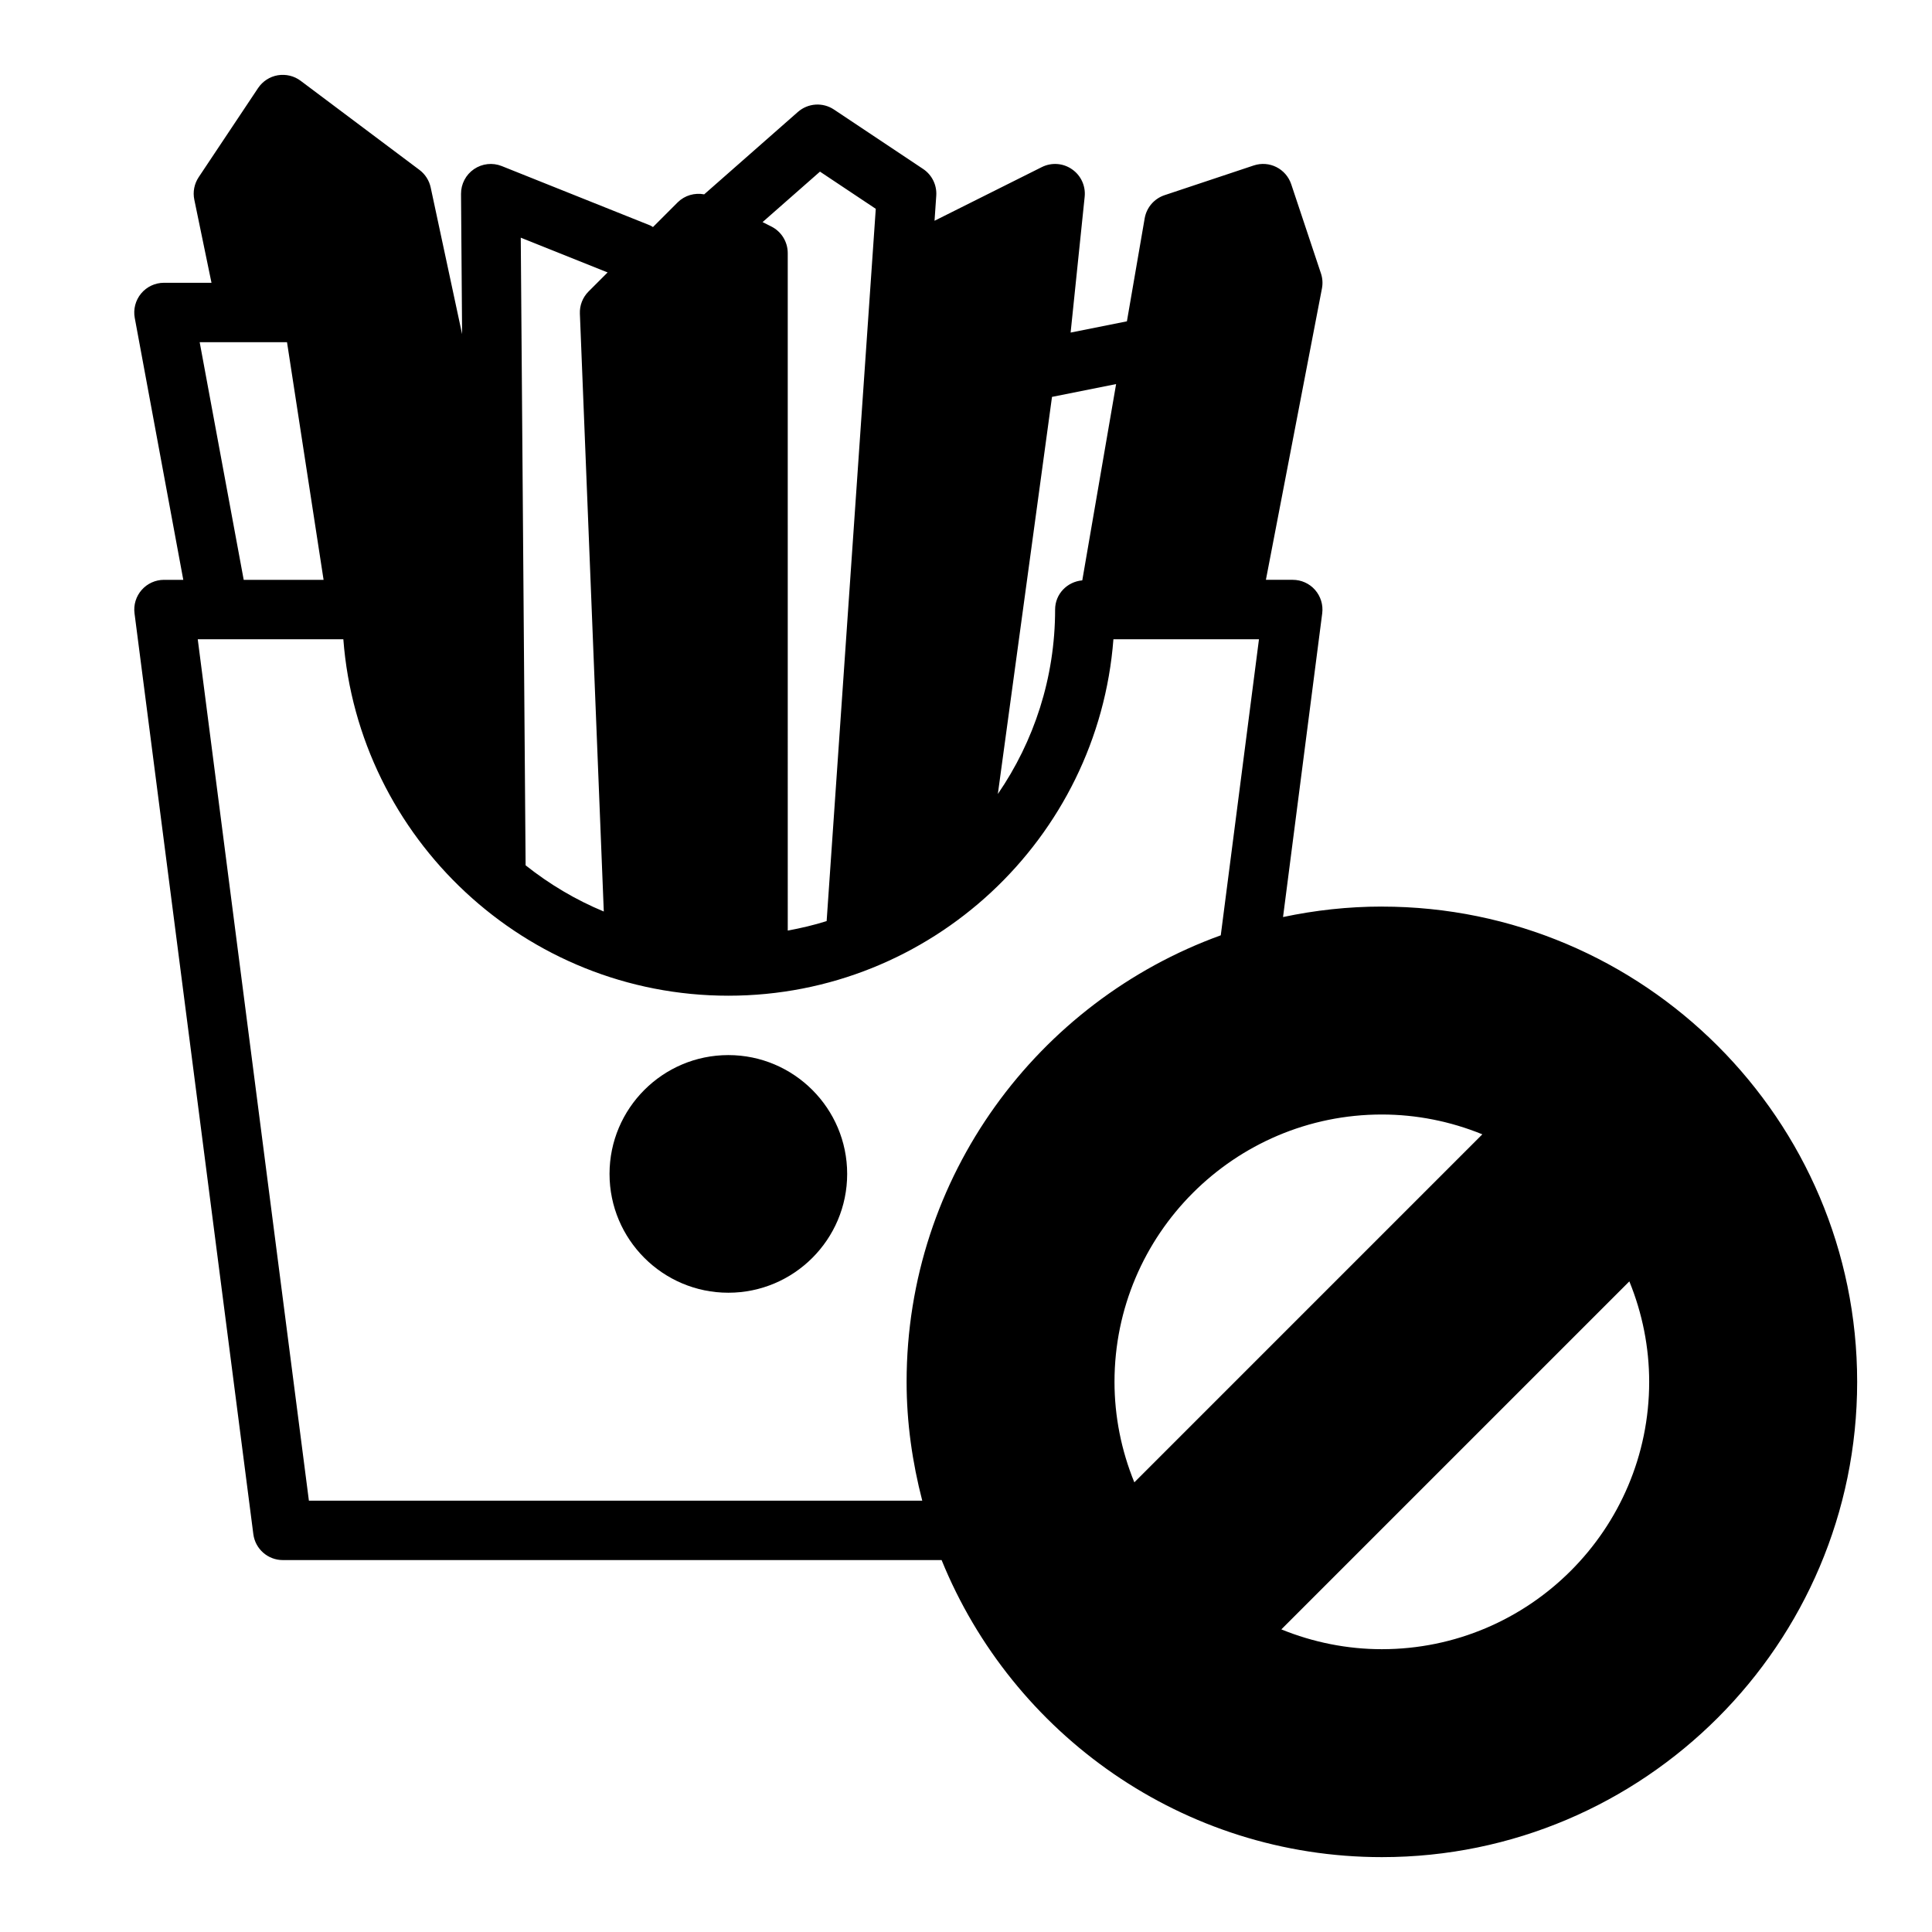 <?xml version="1.0" encoding="UTF-8"?>
<!-- Uploaded to: SVG Repo, www.svgrepo.com, Generator: SVG Repo Mixer Tools -->
<svg fill="#000000" width="800px" height="800px" version="1.1" viewBox="144 144 512 512" xmlns="http://www.w3.org/2000/svg">
 <g>
  <path d="m337.02 423.61c-17.367 0-31.488 14.121-31.488 31.488 0 17.367 14.121 31.488 31.488 31.488 17.367 0 31.488-14.121 31.488-31.488 0-17.363-14.125-31.488-31.488-31.488z"/>
  <path d="m510.21 384.25c-8.98 0-17.734 0.984-26.191 2.777l10.383-80.492c0.285-2.242-0.41-4.504-1.898-6.203-1.484-1.699-3.648-2.672-5.91-2.672h-7.117l14.855-77.234c0.25-1.324 0.164-2.691-0.27-3.977l-7.871-23.617c-1.379-4.117-5.793-6.367-9.957-4.977l-23.617 7.871c-2.754 0.922-4.769 3.273-5.266 6.133l-4.707 27.293-14.918 2.984 3.723-36c0.293-2.859-0.992-5.652-3.363-7.281-2.344-1.641-5.41-1.863-7.984-0.578l-28.441 14.227 0.457-6.637c0.195-2.816-1.133-5.527-3.488-7.094l-23.617-15.742c-2.961-1.977-6.879-1.723-9.566 0.637l-24.828 21.836c-2.519-0.473-5.156 0.262-7.031 2.125l-6.543 6.543c-0.242-0.125-0.449-0.316-0.707-0.418l-39.359-15.742c-2.449-0.977-5.195-0.668-7.367 0.812-2.164 1.48-3.449 3.938-3.434 6.559l0.285 37.164-8.328-38.879c-0.402-1.848-1.457-3.504-2.977-4.644l-31.488-23.617c-1.73-1.297-3.91-1.809-6.051-1.461-2.137 0.367-4.023 1.598-5.223 3.391l-15.742 23.617c-1.164 1.754-1.59 3.898-1.156 5.969l4.551 22.016h-12.59c-2.336 0-4.559 1.039-6.055 2.836-1.496 1.801-2.117 4.172-1.691 6.473l12.863 69.414h-5.117c-2.266 0-4.418 0.977-5.91 2.676-1.496 1.699-2.188 3.961-1.898 6.203l31.488 244.03c0.512 3.922 3.848 6.863 7.809 6.863h174.59c18.727 46.102 63.938 78.723 116.68 78.723 69.445 0 125.95-56.504 125.95-125.95 0-69.445-56.508-125.95-125.95-125.95zm-87.418-135.07 16.988-3.394-8.965 52.02c-4.019 0.352-7.199 3.621-7.199 7.731 0 18.129-5.621 34.961-15.176 48.879zm-61.488-59.695 14.785 9.855-13.02 188.76c-3.344 1.055-6.793 1.867-10.305 2.512l-0.004-179.54c0-2.984-1.684-5.707-4.352-7.047l-2.32-1.164zm-56.277 26.711-5.055 5.055c-1.551 1.551-2.387 3.684-2.297 5.879l6.336 158.43c-7.504-3.109-14.445-7.258-20.719-12.242l-1.285-166.33zm-84.965 18.492 9.691 62.977h-21.168l-11.668-62.977zm168.34 307.01h-162.54l-29.457-228.29h38.582c4.027 52.766 48.254 94.465 102.04 94.465s98-41.699 102.04-94.465h38.574l-10.125 78.461c-48.465 17.539-83.258 63.898-83.258 118.34 0 10.887 1.535 21.402 4.148 31.488zm121.8-102.34c9.125 0 18.176 1.801 26.633 5.25l-92.223 92.23c-3.457-8.457-5.258-17.508-5.258-26.633 0-39.062 31.777-70.848 70.848-70.848zm70.848 70.848c0 39.062-31.781 70.848-70.848 70.848-9.125 0-18.176-1.801-26.633-5.25l92.223-92.223c3.457 8.449 5.258 17.5 5.258 26.625z"/>
 </g>
</svg>